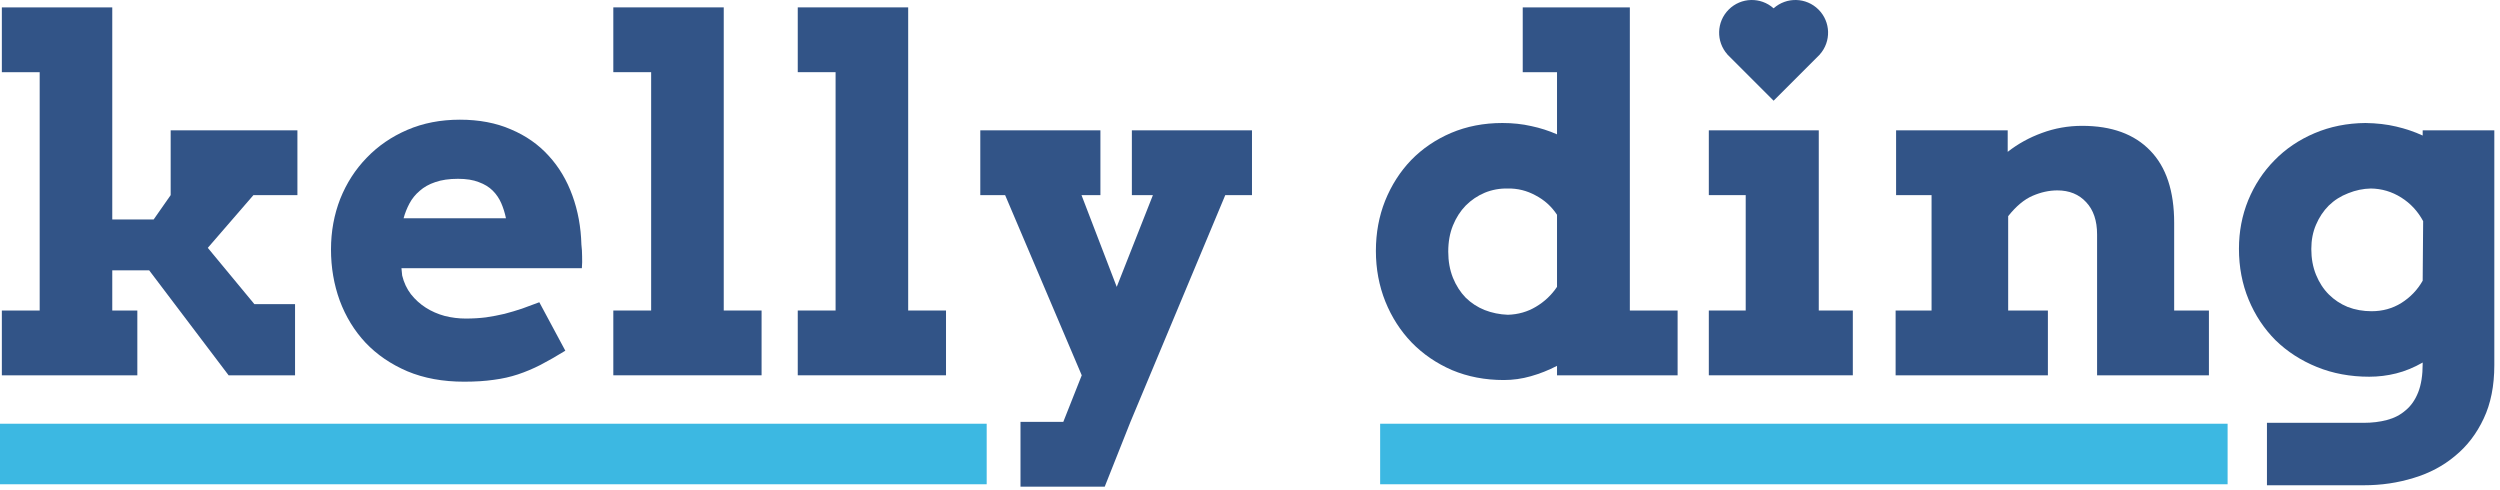 <svg width="413" height="81" viewBox="0 0 413 81" fill="none" xmlns="http://www.w3.org/2000/svg">
<path d="M0.305 1.219H18.547V36.258H25.383L28.195 32.234V21.531H49.133V32.234H41.867L34.328 40.945L42.023 50.242H48.742V62H37.766L24.641 44.656H18.547V51.297H22.688V62H0.305V51.297H6.555V11.922H0.305V1.219Z" fill="#325487"/>
<path d="M66.32 44.305L66.438 45.516C66.724 46.687 67.206 47.716 67.883 48.602C68.586 49.487 69.406 50.229 70.344 50.828C71.281 51.427 72.323 51.883 73.469 52.195C74.615 52.482 75.773 52.625 76.945 52.625C78.117 52.625 79.224 52.56 80.266 52.43C81.333 52.273 82.362 52.078 83.352 51.844C84.341 51.583 85.305 51.297 86.242 50.984C87.18 50.646 88.13 50.294 89.094 49.93L93.391 57.937C91.906 58.849 90.539 59.63 89.289 60.281C88.065 60.906 86.828 61.427 85.578 61.844C84.328 62.26 83 62.56 81.594 62.742C80.188 62.95 78.547 63.055 76.672 63.055C73.156 63.055 70.031 62.482 67.297 61.336C64.562 60.164 62.258 58.589 60.383 56.609C58.534 54.63 57.115 52.312 56.125 49.656C55.161 47 54.68 44.187 54.68 41.219C54.68 38.25 55.188 35.464 56.203 32.859C57.245 30.255 58.703 27.989 60.578 26.062C62.453 24.109 64.693 22.573 67.297 21.453C69.901 20.333 72.792 19.773 75.969 19.773C79.146 19.773 81.958 20.307 84.406 21.375C86.88 22.417 88.963 23.875 90.656 25.75C92.349 27.599 93.651 29.786 94.562 32.312C95.474 34.812 95.969 37.508 96.047 40.398C96.125 41.049 96.164 41.7 96.164 42.352C96.19 42.977 96.177 43.627 96.125 44.305H66.32ZM75.656 29.539C74.198 29.539 72.948 29.721 71.906 30.086C70.891 30.424 70.031 30.906 69.328 31.531C68.625 32.13 68.065 32.82 67.648 33.602C67.232 34.383 66.906 35.203 66.672 36.062H83.586C83.404 35.177 83.143 34.344 82.805 33.562C82.466 32.781 81.997 32.091 81.398 31.492C80.799 30.893 80.031 30.424 79.094 30.086C78.182 29.721 77.037 29.539 75.656 29.539Z" fill="#325487"/>
<path d="M101.32 1.219H119.562V51.297H125.812V62H101.32V51.297H107.57V11.922H101.32V1.219Z" fill="#325487"/>
<path d="M131.789 1.219H150.031V51.297H156.281V62H131.789V51.297H138.039V11.922H131.789V1.219Z" fill="#325487"/>
<path d="M161.945 21.531H181.789V32.234H178.664L184.484 47.391L190.461 32.234H186.984V21.531H206.828V32.234H202.414L186.75 69.695L182.5 80.398H168.586V69.695H175.656L178.703 62L166.047 32.234H161.945V21.531Z" fill="#325487"/>
<path d="M251.555 1.219H269.25V51.297H277.141V62H257.219V60.437C255.812 61.167 254.367 61.739 252.883 62.156C251.424 62.573 249.94 62.781 248.43 62.781C245.331 62.781 242.479 62.234 239.875 61.141C237.297 60.021 235.07 58.497 233.195 56.57C231.346 54.643 229.901 52.391 228.859 49.812C227.818 47.208 227.297 44.422 227.297 41.453C227.297 38.484 227.805 35.724 228.82 33.172C229.862 30.594 231.294 28.354 233.117 26.453C234.966 24.552 237.167 23.055 239.719 21.961C242.297 20.867 245.122 20.32 248.195 20.32C249.888 20.32 251.477 20.489 252.961 20.828C254.445 21.141 255.865 21.596 257.219 22.195V11.922H251.555V1.219ZM249.094 52C250.812 51.948 252.362 51.505 253.742 50.672C255.148 49.839 256.307 48.745 257.219 47.391V35.477C256.307 34.096 255.122 33.029 253.664 32.273C252.232 31.492 250.708 31.114 249.094 31.141C247.74 31.114 246.464 31.349 245.266 31.844C244.094 32.339 243.052 33.042 242.141 33.953C241.255 34.864 240.552 35.958 240.031 37.234C239.51 38.51 239.25 39.956 239.25 41.57C239.25 43.159 239.51 44.604 240.031 45.906C240.552 47.182 241.255 48.276 242.141 49.187C243.052 50.073 244.094 50.75 245.266 51.219C246.464 51.687 247.74 51.948 249.094 52Z" fill="#325487"/>
<path d="M282.297 21.531H300.461V51.297H306.086V62H282.297V51.297H288.391V32.234H282.297V21.531Z" fill="#325487"/>
<path d="M346.438 38.719C346.438 36.453 345.839 34.682 344.641 33.406C343.443 32.104 341.854 31.453 339.875 31.453C338.521 31.453 337.154 31.753 335.773 32.352C334.393 32.95 333.052 34.07 331.75 35.711V51.297H338.312V62H313.156V51.297H319.094V32.234H313.234V21.531H331.672V25.086C333.365 23.758 335.253 22.716 337.336 21.961C339.445 21.18 341.659 20.789 343.977 20.789C348.846 20.789 352.596 22.156 355.227 24.891C357.857 27.599 359.172 31.57 359.172 36.805V51.297H364.914V62H346.438V38.719Z" fill="#325487"/>
<path d="M400.227 59.891C398.768 60.724 397.31 61.323 395.852 61.687C394.393 62.052 392.909 62.234 391.398 62.234C388.273 62.234 385.396 61.7 382.766 60.633C380.135 59.565 377.857 58.094 375.93 56.219C374.029 54.318 372.544 52.078 371.477 49.5C370.409 46.922 369.875 44.122 369.875 41.102C369.875 38.263 370.383 35.594 371.398 33.094C372.44 30.568 373.885 28.367 375.734 26.492C377.583 24.591 379.797 23.094 382.375 22C384.953 20.906 387.753 20.346 390.773 20.32C392.622 20.346 394.315 20.542 395.852 20.906C397.414 21.271 398.872 21.766 400.227 22.391V21.531H412.062V60.32C412.062 63.732 411.477 66.674 410.305 69.148C409.133 71.648 407.557 73.706 405.578 75.32C403.625 76.961 401.346 78.172 398.742 78.953C396.138 79.76 393.404 80.164 390.539 80.164C386.997 80.164 385.281 80.164 382.141 80.164C379 80.164 377.57 80.164 374.5 80.164V69.852C377 69.852 379.5 69.852 382.766 69.852C385.5 69.852 387.883 69.852 390.461 69.852C391.867 69.852 393.156 69.695 394.328 69.383C395.526 69.07 396.555 68.536 397.414 67.781C398.299 67.052 398.99 66.062 399.484 64.812C399.979 63.562 400.227 61.987 400.227 60.086V59.891ZM391.789 51.414C393.612 51.414 395.253 50.958 396.711 50.047C398.195 49.109 399.367 47.885 400.227 46.375L400.305 36.531C399.419 34.891 398.208 33.589 396.672 32.625C395.135 31.661 393.469 31.167 391.672 31.141C390.396 31.167 389.146 31.427 387.922 31.922C386.698 32.391 385.63 33.068 384.719 33.953C383.833 34.839 383.13 35.893 382.609 37.117C382.089 38.315 381.828 39.656 381.828 41.141C381.828 42.703 382.089 44.122 382.609 45.398C383.13 46.674 383.833 47.755 384.719 48.641C385.604 49.526 386.646 50.216 387.844 50.711C389.068 51.18 390.383 51.414 391.789 51.414Z" fill="#325487"/>
<path d="M0 70H163V80H0V70Z" fill="#3CB8E2"/>
<path d="M228 70H368V80H228V70Z" fill="#3CB8E2"/>
<path d="M285.363 9L285.369 8.994C283.475 6.873 283.546 3.617 285.582 1.582C287.617 -0.454 290.874 -0.525 292.994 1.369L293 1.363L293.006 1.369C295.127 -0.525 298.383 -0.454 300.418 1.582C302.454 3.617 302.525 6.873 300.631 8.994L300.637 9L293 16.637L285.363 9Z" fill="#325487"/>
</svg>
